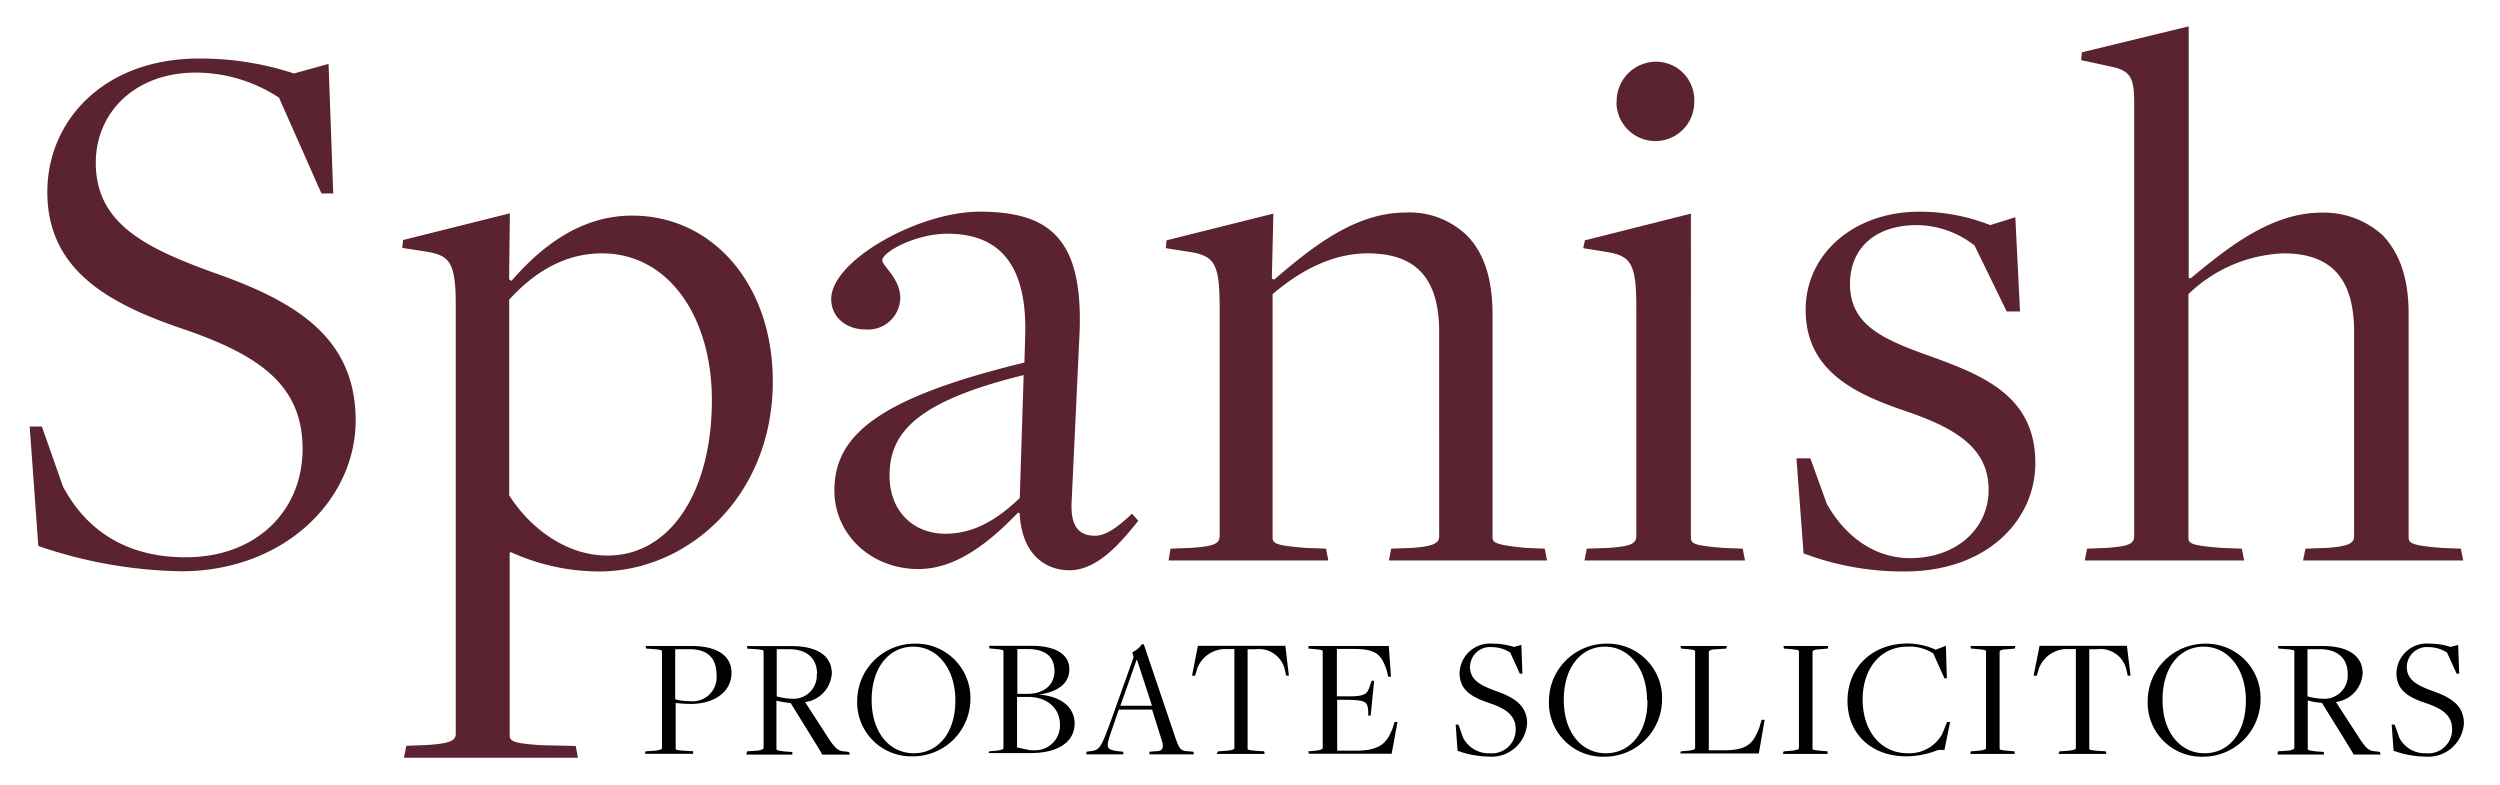 <svg id="Layer_1" data-name="Layer 1" xmlns="http://www.w3.org/2000/svg" width="261" height="82" viewBox="0 0 261 82">
  <defs>
    <style>
      .cls-1 {
        fill: #5b2230;
      }
    </style>
  </defs>
  <g>
    <path d="M67.39,78.44l1-.07c.53-.06.72-.15.72-.27V68c0-.12-.09-.16-.82-.23l-.83-.06-.06-.27h4.78c2.8,0,4.19,1.1,4.19,2.8,0,2-1.8,3.25-4.27,3.25a13.63,13.63,0,0,1-1.56-.1v4.75c0,.13.09.18.82.23l1,.06,0,.27H67.34Zm7.42-7.94c0-1.75-.88-2.78-3-2.72H70.49V73a5.32,5.32,0,0,0,1.54.2A2.51,2.51,0,0,0,74.81,70.5Z"/>
    <path d="M78,78.44l1-.07c.32,0,.72-.15.72-.27V68c0-.12-.09-.16-.85-.23L78,67.72l0-.27h4.62c2.78,0,4.22,1.07,4.22,2.85a3.22,3.22,0,0,1-2.79,3l2.59,4c.63.9.9,1.12,1.58,1.15l.42.06.07.27H85.84l-.3-.54-3-4.85a7.63,7.63,0,0,1-1.48-.25v5.08c0,.13.45.18.83.23l.83.06,0,.27H77.92Zm7.3-8.07c0-1.66-1.08-2.68-3.21-2.59l-1,0v4.92a6.58,6.58,0,0,0,1.64.25A2.43,2.43,0,0,0,85.27,70.37Z"/>
    <path d="M89.49,73.13a6,6,0,0,1,5.93-5.93,5.68,5.68,0,0,1,5.89,5.87,6,6,0,0,1-6,5.89A5.64,5.64,0,0,1,89.49,73.13Zm10.25,0c0-3.37-1.91-5.62-4.39-5.62S91,69.63,91,73.07s1.89,5.57,4.4,5.57S99.74,76.55,99.74,73.13Z"/>
    <path d="M103.26,78.44l.78-.07c.52-.06.72-.15.72-.27V68c0-.13-.09-.18-.85-.25l-.63-.06,0-.27h4.36c2.89,0,4,1.1,4,2.43s-.92,2.33-3.19,2.67v0c2.5.17,3.74,1.46,3.74,3,0,1.89-1.65,3.1-4.59,3.1h-4.39Zm4-6c1.89,0,2.83-1.1,2.83-2.34,0-1.55-.92-2.34-2.88-2.34h-1v4.68Zm.7,5.89a2.59,2.59,0,0,0,2.7-2.67c0-1.73-1.35-2.9-3.31-2.9-.27,0-1,0-1.17,0v5.27l1.33.29Z"/>
    <path d="M116,76.42c-.55,1.6-.55,1.84.69,2l.58.06,0,.27h-3.85l0-.27.45-.06c.92-.12,1.06-.32,2.09-3.11l2.39-6.7-.14-.52a2.35,2.35,0,0,0,1-.83h.2l3.33,9.85c.36,1,.5,1.26,1.17,1.31l.68.06.06.27h-4.65l0-.27.74-.06c.61,0,.81-.32.54-1.15l-1-3.19H116.8Zm2.71-7.51h-.06s-1.67,4.77-1.69,4.77h3.31Z"/>
    <path d="M127.15,78.44l1-.07c.54-.06.72-.15.72-.27V67.76H128a3.15,3.15,0,0,0-3,2l-.23.78h-.32l.61-3.12h9.13l.37,3.12h-.28l-.18-.76a2.77,2.77,0,0,0-3-2h-.85V78.15c0,.13.09.16.83.23l.9.06.05.27h-5Z"/>
    <path d="M136.58,78.44l.78-.07c.52-.06.73-.15.73-.27V68c0-.12-.09-.16-.82-.23l-.67-.06,0-.27h8.39l.23,3.21h-.29l-.18-.74c-.52-1.49-1-2.16-3.37-2.16h-1.81v4.95l1.24,0c1.62,0,1.94-.19,2.21-1.11l.18-.52h.26l-.36,3.64-.26,0,0-.5c-.07-1-.34-1.1-2.09-1.15l-1.15,0v5.31l2,0c2.68,0,3.24-1,3.78-2.3l.22-.7h.3l-.61,3.32h-8.64Z"/>
    <path d="M152.17,78.38l-.2-2.73h.29l.49,1.37a3,3,0,0,0,2.8,1.62,2.48,2.48,0,0,0,2.69-2.49c0-1.48-1-2.16-2.81-2.77s-3.05-1.35-3.05-3.12a3.17,3.17,0,0,1,3.48-3.06,6.91,6.91,0,0,1,2.18.34l.79-.21.11,3h-.27l-1-2.2a3.54,3.54,0,0,0-1.91-.57,2.09,2.09,0,0,0-2.29,2.07c0,1.38,1.14,1.94,2.67,2.5,1.85.65,3.29,1.46,3.29,3.4a3.72,3.72,0,0,1-4,3.46A10.2,10.2,0,0,1,152.17,78.38Z"/>
    <path d="M161.71,73.13a6,6,0,0,1,5.92-5.93,5.68,5.68,0,0,1,5.89,5.87A6,6,0,0,1,167.58,79,5.64,5.64,0,0,1,161.71,73.13Zm10.24,0c0-3.37-1.91-5.62-4.39-5.62s-4.3,2.12-4.3,5.56,1.89,5.57,4.39,5.57S172,76.55,172,73.13Z"/>
    <path d="M175.48,78.44l.81-.07c.52-.06.68-.15.68-.27V68c0-.12-.07-.16-.81-.23l-.66-.06-.06-.27h4.85l-.06.27-1.13.08c-.52,0-.7.16-.7.27V78.33l1.6,0c2.63,0,3.08-.9,3.67-2.35l.24-.83h.32l-.61,3.51h-8.2Z"/>
    <path d="M186.22,78.44l.89-.07c.52-.06.7-.15.7-.27V68c0-.12-.09-.16-.83-.23l-.74-.06-.05-.27h4.68l-.05.27-.87.08c-.54,0-.72.14-.72.27V78.15c0,.13.11.16.85.23l.72.06,0,.27h-4.68Z"/>
    <path d="M192.88,73.18c0-3.53,2.6-6,6.29-6a7.16,7.16,0,0,1,2.91.65l1.07-.41.1,3.4H203l-1.17-2.61a4.63,4.63,0,0,0-2.69-.7c-2.91,0-4.68,2.41-4.68,5.49,0,3.35,1.91,5.64,4.72,5.64a3.92,3.92,0,0,0,3.58-2l.52-1.26h.31L203,78.29l-.65,0a9,9,0,0,1-3.26.67C195.5,79,192.88,76.71,192.88,73.18Z"/>
    <path d="M205.75,78.44l.89-.07c.52-.06.7-.15.7-.27V68c0-.12-.09-.16-.83-.23l-.74-.06-.05-.27h4.68l-.05.27-.87.08c-.54,0-.72.14-.72.27V78.15c0,.13.11.16.85.23l.72.06,0,.27H205.7Z"/>
    <path d="M215,78.44l1-.07c.54-.06.72-.15.72-.27V67.76h-.85a3.14,3.14,0,0,0-3,2l-.23.78h-.33l.62-3.12h9.12l.38,3.12h-.29l-.18-.76a2.76,2.76,0,0,0-3-2h-.84V78.15c0,.13.09.16.83.23l.9.06.05.27h-5Z"/>
    <path d="M224.22,73.13a6,6,0,0,1,5.93-5.93A5.68,5.68,0,0,1,236,73.07,6,6,0,0,1,230.09,79,5.64,5.64,0,0,1,224.22,73.13Zm10.25,0c0-3.37-1.91-5.62-4.4-5.62s-4.3,2.12-4.3,5.56,1.89,5.57,4.39,5.57S234.47,76.55,234.47,73.13Z"/>
    <path d="M237.81,78.44l1-.07c.32,0,.72-.15.72-.27V68c0-.12-.09-.16-.85-.23l-.81-.06-.05-.27h4.62c2.78,0,4.22,1.07,4.22,2.85a3.22,3.22,0,0,1-2.79,3l2.59,4c.63.9.9,1.12,1.58,1.15l.42.06.07.27h-2.81l-.31-.54-3-4.85a7.51,7.51,0,0,1-1.48-.25v5.08c0,.13.45.18.83.23l.83.06.05.27h-4.86Zm7.29-8.07c0-1.66-1.08-2.68-3.2-2.59l-1,0v4.92a6.51,6.51,0,0,0,1.64.25A2.43,2.43,0,0,0,245.1,70.37Z"/>
    <path d="M249.89,78.38l-.2-2.73H250l.49,1.37a3,3,0,0,0,2.81,1.62A2.48,2.48,0,0,0,256,76.15c0-1.48-1-2.16-2.81-2.77s-3-1.35-3-3.12a3.16,3.16,0,0,1,3.47-3.06,6.91,6.91,0,0,1,2.18.34l.79-.21.11,3h-.27l-1-2.2a3.54,3.54,0,0,0-1.91-.57,2.1,2.1,0,0,0-2.29,2.07c0,1.38,1.14,1.94,2.67,2.5,1.85.65,3.29,1.46,3.29,3.4a3.72,3.72,0,0,1-4,3.46A10.26,10.26,0,0,1,249.89,78.38Z"/>
  </g>
  <g>
    <path class="cls-1" d="M4,57l-.9-12.47H4.37L6.58,50.8c2.71,5.09,7.22,7.38,12.8,7.38,7.46,0,12.21-4.92,12.21-11.31C31.59,40.14,27,37,18.8,34.24,11.18,31.62,4.94,28.09,4.94,20.05c0-7.46,5.91-13.94,15.83-13.94a31.38,31.38,0,0,1,9.92,1.56l3.61-1,.49,13.53H33.56l-4.43-10a15.83,15.83,0,0,0-8.69-2.62C14.05,7.59,10,11.77,10,17c0,6.31,5.16,8.86,12.13,11.4,8.45,2.95,15,6.64,15,15.5,0,8.28-7.46,15.74-18.2,15.74A47.92,47.92,0,0,1,4,57Z"/>
    <path class="cls-1" d="M42.42,77.86l2.21-.08c2-.16,2.95-.33,2.95-1.15V31.86c0-4.34-.57-5.16-2.95-5.57L42,25.88l.08-.82,11.15-2.79-.08,6.89.25.16C56.6,25.63,60.7,22.51,66,22.51c8.37,0,14.68,7.14,14.68,17.31,0,12-8.86,19.84-18.12,19.84a22.33,22.33,0,0,1-9.19-2h-.16V76.8c0,.57.41.82,3.36,1l3.53.08.24,1.23H42.17Zm31.9-36.08c0-8.69-4.51-15.33-11.48-15.33-4.1,0-7.3,2.21-9.68,4.84V51.71C55.29,55.07,59.06,58,63.41,58,70.13,58,74.32,51.13,74.32,41.78Z"/>
    <path class="cls-1" d="M106.46,53.59l-.17-.08c-3,3.12-6.47,5.9-10.41,5.9-4.92,0-8.77-3.6-8.77-8.2,0-5.82,4.67-9.67,19.84-13.36l.08-2.79c.25-8.28-3.44-10.66-8.12-10.66-3.28,0-6.8,1.89-6.8,2.79,0,.57,1.88,1.88,1.88,3.93a3.37,3.37,0,0,1-3.6,3.28c-2,0-3.61-1.23-3.61-3.19,0-4,9.1-9.11,15.5-9.11,7.38,0,10.9,2.87,10.41,13l-.82,17.47c-.08,2.46.82,3.36,2.46,3.36,1.23,0,2.54-1.07,3.85-2.3l.66.74c-1.72,2.13-4.18,5.17-7.22,5.17C108.75,59.5,106.62,57.45,106.46,53.59Zm0-1.56.41-12.87c-11.4,2.79-14,6.15-14,10.5,0,3.77,2.54,6.06,5.82,6.06C101.62,55.72,104,54.33,106.46,52Z"/>
    <path class="cls-1" d="M122.2,57.28l2.13-.08c2.13-.16,3-.33,3-1.23v-24c0-4.42-.58-5.24-3-5.65l-2.62-.41.08-.82,11.15-2.79-.16,6.8.24.09c3.53-3,8.21-7,13.7-7a8.61,8.61,0,0,1,6.4,2.37c1.88,1.89,2.7,4.68,2.7,8.29v23.2c0,.58.17.82,3.45,1.15l2,.08.24,1.23H145l.24-1.23,2.14-.08c2.46-.16,2.87-.57,2.87-1.23V34.65c0-5.82-2.63-8.2-7.47-8.2-3.85,0-7.29,2-9.92,4.26V56.13c0,.66.49.82,3.45,1.07l2.13.08.24,1.23H122Z"/>
    <path class="cls-1" d="M165.66,57.28l2.3-.08c2-.16,2.87-.33,2.87-1.23v-24c0-4.42-.58-5.24-3-5.65l-2.54-.41.17-.82,11.07-2.79V56.13c0,.66.41.82,3.36,1.07l2.05.08.24,1.23H165.42Zm3.12-46.57a4.13,4.13,0,0,1,4.1-4.27,4,4,0,0,1,4,4.18,4.06,4.06,0,1,1-8.12.09Z"/>
    <path class="cls-1" d="M188.29,57.77l-.74-9.92H189l1.72,4.76c2.05,3.61,5.17,5.66,8.69,5.66,4.76,0,8.2-3,8.2-7.14,0-4.51-3.69-6.56-9.1-8.36-4.92-1.72-10-4.1-10-10.42,0-5.82,5-10.25,11.89-10.25a20.09,20.09,0,0,1,7.38,1.4l2.62-.82.49,9.84h-1.39l-3.36-6.89a9.89,9.89,0,0,0-6-2.13c-4.43,0-7,2.46-7,6.15,0,4.34,3.52,5.82,8.61,7.62,5.49,2,10.74,4.19,10.74,11.07,0,6-5.08,11.32-13.61,11.32A29.23,29.23,0,0,1,188.29,57.77Z"/>
    <path class="cls-1" d="M217.89,57.28l2.05-.08c2.05-.16,2.87-.33,2.87-1.23V10.71c0-2.63-.41-3.37-2.54-3.78l-3-.65.08-.82,11.15-2.71V29l.17.08c3.52-2.87,8.2-6.88,13.69-6.88a9.11,9.11,0,0,1,6.4,2.37c1.88,2,2.7,4.68,2.7,8.2V56.05c0,.58.08.9,3.45,1.15l2,.08.25,1.23H240.44l.25-1.23,2.21-.08c2.46-.16,2.87-.57,2.87-1.23V34.65c0-5.82-2.62-8.2-7.38-8.2a15.13,15.13,0,0,0-9.92,4.26V56.13c0,.66.41.82,3.45,1.07l2.13.08.24,1.23H217.65Z"/>
  </g>
</svg>

